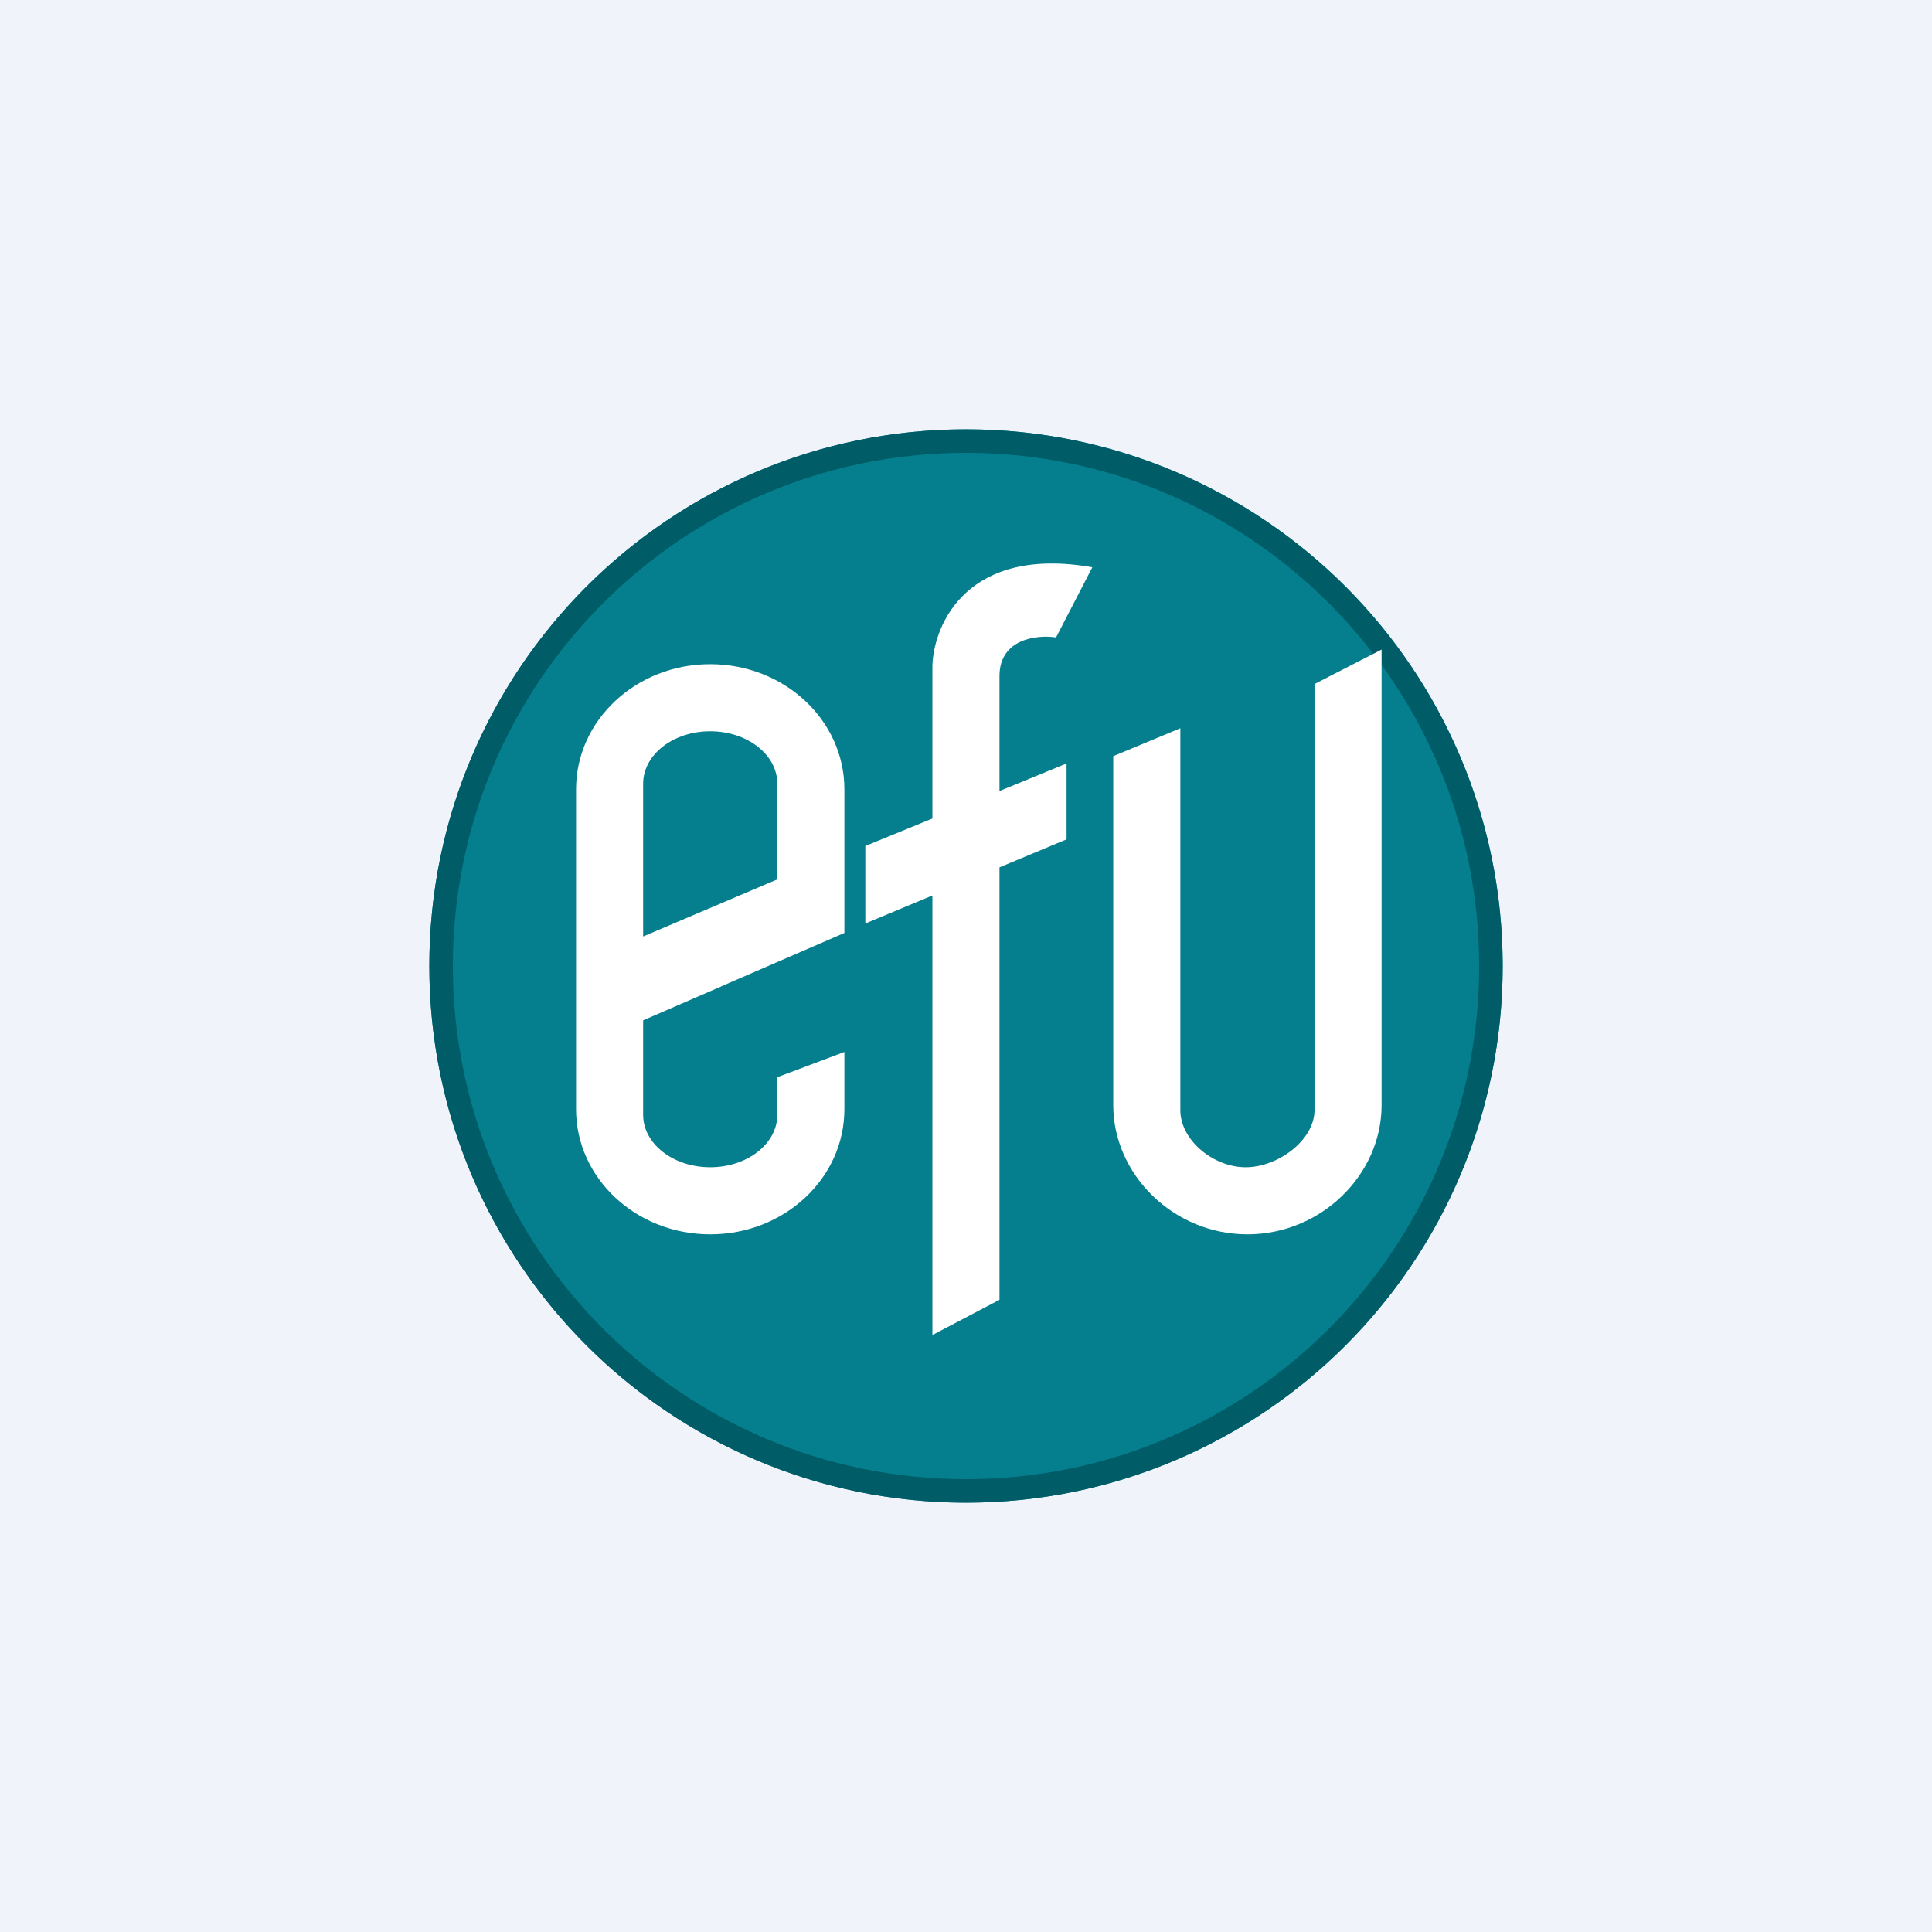 <!-- by TradingView --><svg width="18" height="18" viewBox="0 0 18 18" fill="none" xmlns="http://www.w3.org/2000/svg">
<rect width="18" height="18" fill="#F0F3FA"/>
<circle cx="9" cy="9" r="5" fill="#057E8D"/>
<path fill-rule="evenodd" clip-rule="evenodd" d="M9 13.781C11.64 13.781 13.781 11.64 13.781 9C13.781 6.359 11.64 4.219 9 4.219C6.359 4.219 4.219 6.359 4.219 9C4.219 11.64 6.359 13.781 9 13.781ZM9 14C11.761 14 14 11.761 14 9C14 6.239 11.761 4 9 4C6.239 4 4 6.239 4 9C4 11.761 6.239 14 9 14Z" fill="#005C67"/>
<path fill-rule="evenodd" clip-rule="evenodd" d="M8.687 7.626V6.199C8.701 5.81 9.019 5.082 10.177 5.285L9.839 5.939C9.673 5.912 9.312 5.946 9.312 6.298V7.37L9.937 7.113V7.82L9.312 8.081V12.11L8.687 12.438V8.343L8.062 8.604V7.882L8.687 7.626ZM5.367 10.334V7.354C5.367 6.71 5.927 6.188 6.617 6.188C7.308 6.188 7.867 6.71 7.867 7.354V8.692L6.721 9.189V9.19L5.992 9.506V10.387C5.992 10.656 6.272 10.875 6.617 10.875C6.962 10.875 7.242 10.656 7.242 10.387V10.036L7.867 9.801V10.334C7.867 10.978 7.308 11.5 6.617 11.5C5.927 11.5 5.367 10.978 5.367 10.334ZM7.242 7.301V8.193L5.992 8.725V7.301C5.992 7.031 6.272 6.813 6.617 6.813C6.962 6.813 7.242 7.031 7.242 7.301ZM10.372 7.045V10.298C10.372 10.941 10.932 11.5 11.622 11.5C12.312 11.5 12.872 10.941 12.872 10.298V6.052L12.247 6.373V10.343C12.247 10.623 11.906 10.875 11.606 10.875C11.305 10.875 10.997 10.623 10.997 10.343V6.785L10.372 7.045Z" fill="white"/>
</svg>
